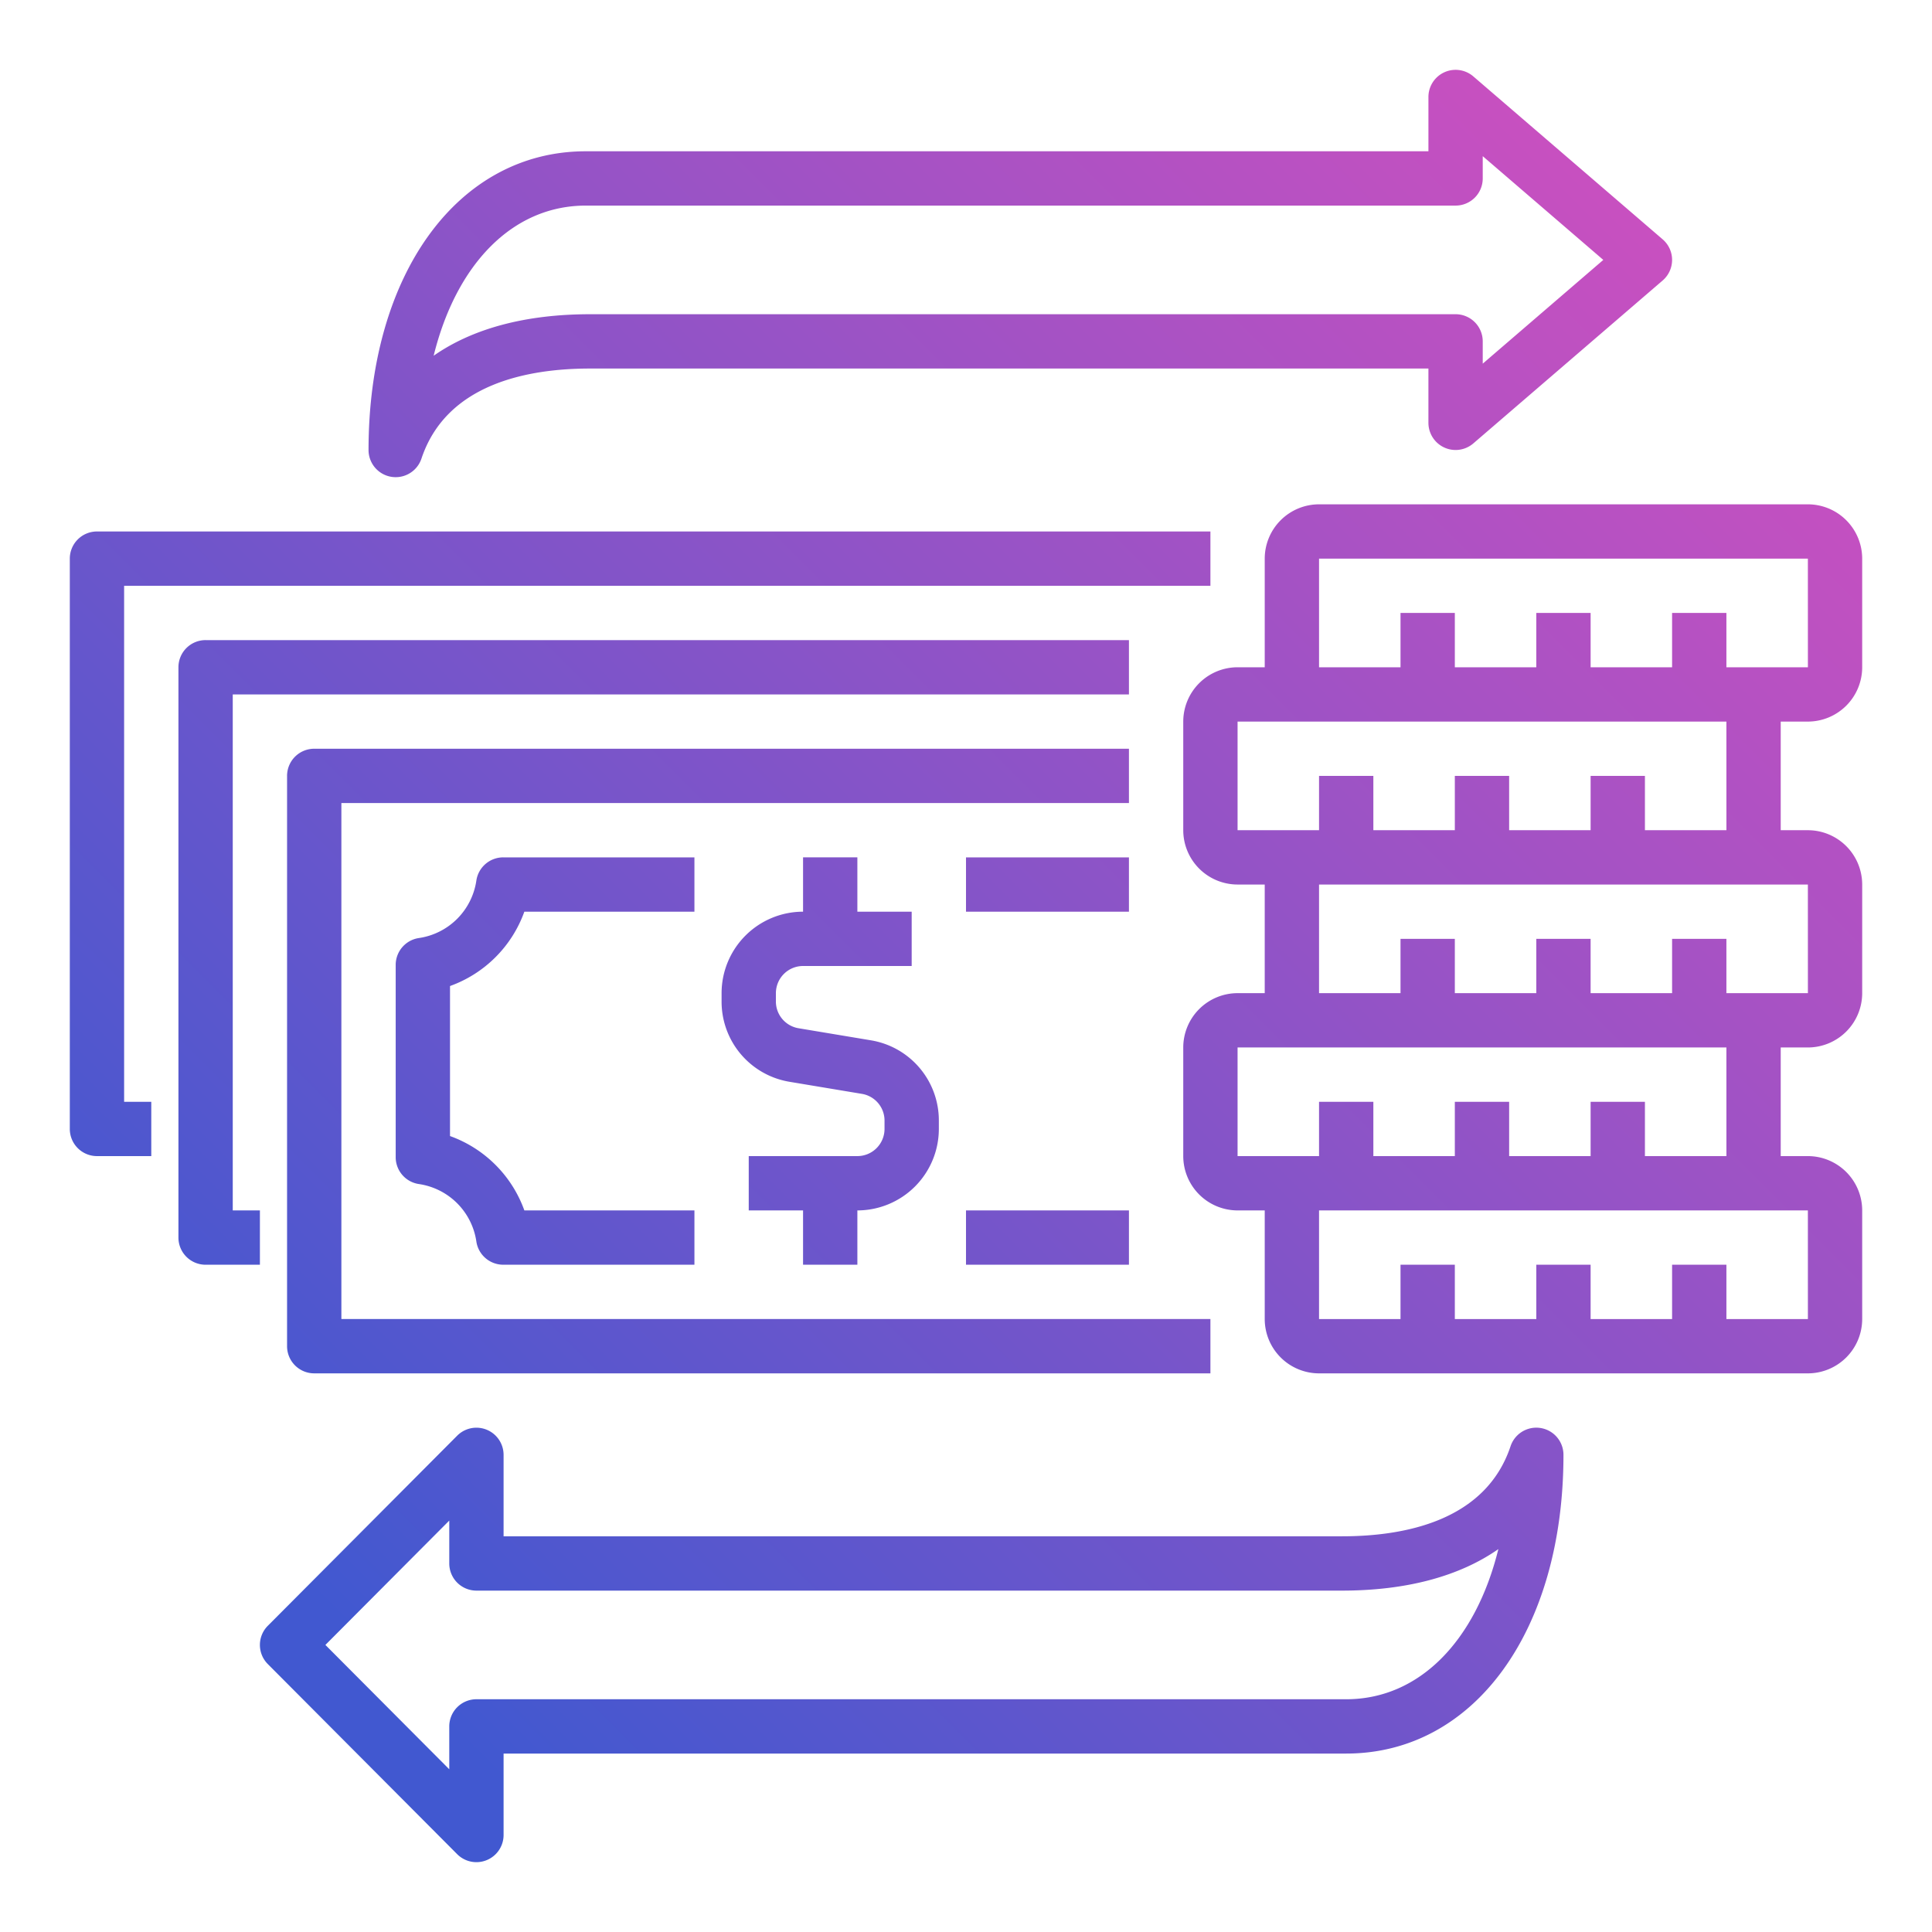 <svg id="Layer_1" height="512" viewBox="0 0 512 512" width="512" xmlns="http://www.w3.org/2000/svg" xmlns:xlink="http://www.w3.org/1999/xlink" data-name="Layer 1"><linearGradient id="linear-gradient" gradientUnits="userSpaceOnUse" x1="68.035" x2="441.756" y1="438.253" y2="64.532"><stop offset=".041" stop-color="#4158d0"/><stop offset="1" stop-color="#c850c0"/></linearGradient><path d="m212.818 335.166v-14.394h-14.394v-14.394h28.788a7.204 7.204 0 0 0 7.197-7.197v-2.2a7.175 7.175 0 0 0 -6.009-7.098l-19.131-3.191a21.518 21.518 0 0 1 -18.042-21.296v-2.2a21.614 21.614 0 0 1 21.591-21.591v-14.394h14.394v14.394h14.394v14.394h-28.788a7.204 7.204 0 0 0 -7.197 7.197v2.2a7.175 7.175 0 0 0 6.009 7.099l19.131 3.191a21.518 21.518 0 0 1 18.042 21.296v2.2a21.614 21.614 0 0 1 -21.591 21.591v14.394zm-122.348-122.349h208.712v-14.394h-215.909a7.195 7.195 0 0 0 -7.197 7.197v151.136a7.195 7.195 0 0 0 7.197 7.197h237.5v-14.394h-230.303zm48.488 28.788h45.072v-14.394h-50.667a7.206 7.206 0 0 0 -7.127 6.174 18.03 18.03 0 0 1 -15.202 15.202 7.194 7.194 0 0 0 -6.171 7.123v50.955a7.194 7.194 0 0 0 6.171 7.123 18.03 18.03 0 0 1 15.202 15.202 7.206 7.206 0 0 0 7.127 6.174h50.667v-14.394h-45.072a32.64 32.64 0 0 0 -19.7-19.704v-39.759a32.64 32.64 0 0 0 19.7-19.704zm117.042 93.561h43.182v-14.394h-43.182zm43.182-107.954h-43.182v14.394h43.182zm-251.894-50.379v151.137a7.195 7.195 0 0 0 7.197 7.197h14.394v-14.394h-7.197v-136.743h237.5v-14.394h-244.697a7.195 7.195 0 0 0 -7.197 7.197zm-7.197 115.151h-7.197v-136.742h287.879v-14.394h-295.076a7.195 7.195 0 0 0 -7.197 7.197v151.136a7.195 7.195 0 0 0 7.197 7.197h14.394zm453.409-143.939v28.788a14.41 14.41 0 0 1 -14.394 14.394h-7.197v28.788h7.197a14.41 14.41 0 0 1 14.394 14.394v28.788a14.41 14.41 0 0 1 -14.394 14.394h-7.197v28.788h7.197a14.41 14.41 0 0 1 14.394 14.394v28.788a14.41 14.41 0 0 1 -14.394 14.394h-129.546a14.41 14.41 0 0 1 -14.394-14.394v-28.788h-7.197a14.41 14.41 0 0 1 -14.394-14.394v-28.788a14.41 14.41 0 0 1 14.394-14.394h7.197v-28.788h-7.197a14.41 14.41 0 0 1 -14.394-14.394v-28.788a14.41 14.41 0 0 1 14.394-14.394h7.197v-28.788a14.41 14.41 0 0 1 14.394-14.394h129.545a14.41 14.41 0 0 1 14.394 14.394zm-143.939 71.97v-14.394h14.394v14.394h21.591v-14.394h14.394v14.394h21.591v-14.394h14.394v14.394h21.598l-.007-28.788h-129.545v28.788zm0 86.364v-14.394h14.394v14.394h21.591v-14.394h14.394v14.394h21.591v-14.394h14.394v14.394h21.598l-.007-28.788h-129.545v28.788zm0 14.394v28.788h21.591v-14.394h14.394v14.394h21.591v-14.394h14.394v14.394h21.591v-14.394h14.394v14.394h21.598l-.007-28.788zm0-86.364v28.788h21.591v-14.394h14.394v14.394h21.591v-14.394h14.394v14.394h21.591v-14.394h14.394v14.394h21.598l-.007-28.788zm129.553-57.576-.007-28.788h-129.546v28.788h21.591v-14.394h14.394v14.394h21.591v-14.394h14.394v14.394h21.591v-14.394h14.394v14.394zm-345.658 208.712v21.591h222.164c16.755 0 38.114-4.14 44.693-23.868a7.195 7.195 0 0 1 14.021 2.277c0 46.612-23.678 79.167-57.576 79.167h-223.303v21.591a7.2 7.2 0 0 1 -12.293 5.078l-50.182-50.379a7.182 7.182 0 0 1 0-10.156l50.182-50.379a7.2 7.2 0 0 1 12.293 5.078zm-7.197 35.985a7.195 7.195 0 0 1 -7.197-7.197v-11.365l-32.829 32.956 32.829 32.956v-11.365a7.195 7.195 0 0 1 7.197-7.197h230.5c19.398 0 34.333-15.501 40.321-39.791-10.303 7.204-24.346 11.003-41.46 11.003zm252.287-309.47v-14.393h-222.164c-16.755 0-38.114 4.14-44.693 23.868a7.195 7.195 0 0 1 -14.021-2.277c0-46.612 23.678-79.167 57.576-79.167h223.303v-14.394a7.202 7.202 0 0 1 11.892-5.454l50.182 43.182a7.198 7.198 0 0 1 0 10.908l-50.182 43.182a7.202 7.202 0 0 1 -11.892-5.454zm7.197-28.788a7.195 7.195 0 0 1 7.197 7.197v5.904l31.951-27.494-31.951-27.495v5.904a7.195 7.195 0 0 1 -7.197 7.197h-230.5c-19.398 0-34.333 15.501-40.321 39.791 10.303-7.204 24.346-11.003 41.46-11.003z" fill="url(#linear-gradient)"/></svg>